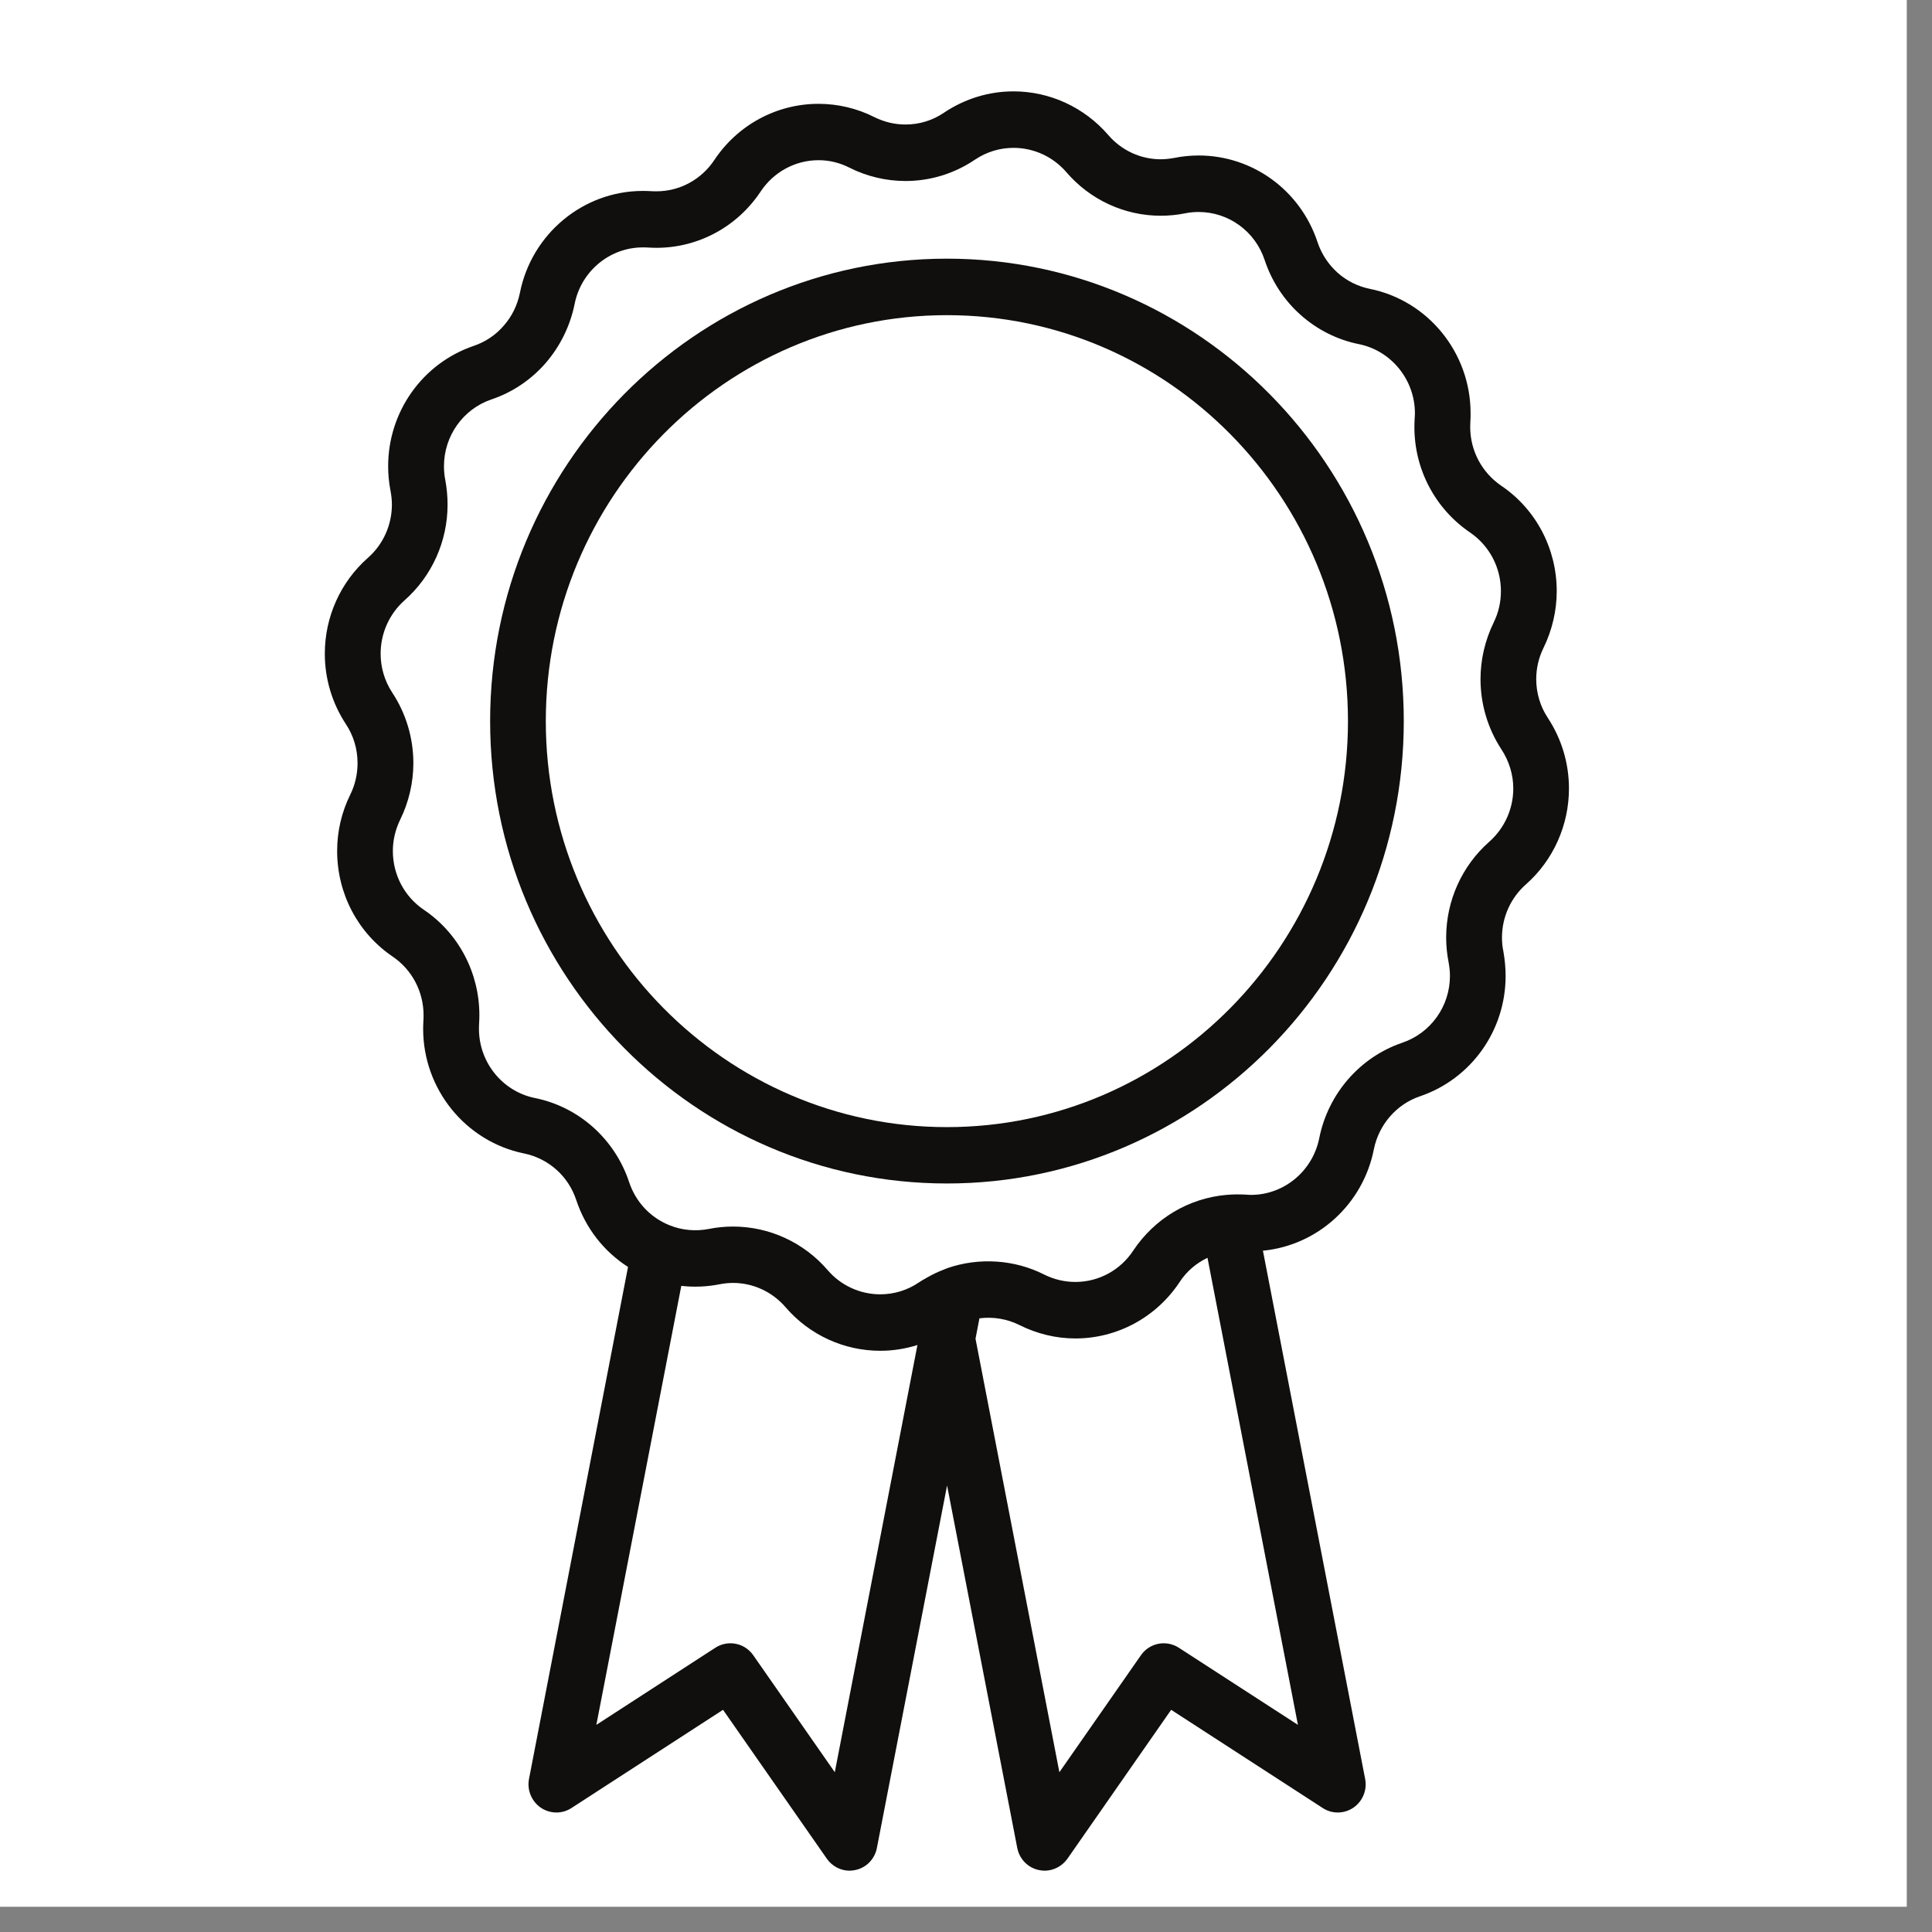 <svg version="1.0" preserveAspectRatio="xMidYMid meet" height="75" viewBox="0 0 56.25 56.25" zoomAndPan="magnify" width="75" xmlns:xlink="http://www.w3.org/1999/xlink" xmlns="http://www.w3.org/2000/svg"><rect x="0" y="0" width="56.25" height="56.25" fill="#808080" stroke="none"/><defs><clipPath id="4a870b68c2"><path clip-rule="nonzero" d="M 0 0 L 55.512 0 L 55.512 55.512 L 0 55.512 Z M 0 0"></path></clipPath><clipPath id="921217d536"><path clip-rule="nonzero" d="M 32.66 28.496 L 49.312 28.496 L 49.312 45.148 L 32.66 45.148 Z M 32.66 28.496"></path></clipPath><clipPath id="aebe032055"><path clip-rule="nonzero" d="M 9.441 2.656 L 45.711 2.656 L 45.711 54.469 L 9.441 54.469 Z M 9.441 2.656"></path></clipPath></defs><g clip-path="url(#4a870b68c2)"><path fill-rule="nonzero" fill-opacity="1" d="M 0 0 L 55.512 0 L 55.512 55.512 L 0 55.512 Z M 0 0" fill="#ffffff"></path><path fill-rule="nonzero" fill-opacity="1" d="M 0 0 L 55.512 0 L 55.512 55.512 L 0 55.512 Z M 0 0" fill="#ffffff"></path></g><g clip-path="url(#921217d536)"><path fill-rule="nonzero" fill-opacity="1" d="M 32.66 28.496 L 49.312 28.496 L 49.312 45.148 L 32.66 45.148 Z M 32.66 28.496" fill="#ffffff"></path></g><path fill-rule="nonzero" fill-opacity="1" d="M 27.57 32.816 C 21.129 32.816 15.891 27.512 15.891 20.996 C 15.891 14.477 21.129 9.176 27.57 9.176 C 34.008 9.176 39.246 14.477 39.246 20.996 C 39.246 27.512 34.008 32.816 27.57 32.816 Z M 27.57 7.531 C 20.234 7.531 14.27 13.57 14.27 20.996 C 14.27 28.418 20.234 34.457 27.57 34.457 C 34.902 34.457 40.871 28.418 40.871 20.996 C 40.871 13.57 34.902 7.531 27.57 7.531" fill="#100f0d"></path><g clip-path="url(#aebe032055)"><path fill-rule="nonzero" fill-opacity="1" d="M 43.359 24.508 C 42.562 25.211 42.105 26.227 42.105 27.297 C 42.105 27.539 42.129 27.781 42.176 28.016 C 42.199 28.148 42.215 28.281 42.215 28.414 C 42.215 29.297 41.656 30.078 40.828 30.359 C 39.594 30.777 38.668 31.844 38.41 33.137 C 38.219 34.094 37.387 34.789 36.422 34.789 C 36.375 34.789 36.324 34.785 36.273 34.781 C 36.09 34.773 35.918 34.77 35.719 34.789 C 35.715 34.789 35.715 34.789 35.715 34.789 C 35.711 34.789 35.707 34.789 35.707 34.789 C 34.602 34.887 33.613 35.48 32.992 36.414 C 32.617 36.984 31.984 37.324 31.309 37.324 C 30.992 37.324 30.688 37.25 30.402 37.109 C 29.535 36.668 28.496 36.605 27.582 36.922 C 27.578 36.926 27.57 36.93 27.562 36.93 C 27.555 36.934 27.551 36.934 27.543 36.938 C 27.539 36.938 27.535 36.941 27.527 36.945 C 27.516 36.949 27.5 36.953 27.488 36.961 C 27.32 37.023 27.156 37.102 27 37.191 C 26.992 37.195 26.984 37.199 26.977 37.203 C 26.973 37.203 26.973 37.203 26.973 37.207 C 26.898 37.246 26.828 37.289 26.75 37.34 C 26.418 37.566 26.027 37.684 25.629 37.684 C 25.039 37.684 24.48 37.426 24.098 36.98 C 23.402 36.172 22.398 35.711 21.34 35.711 C 21.105 35.711 20.867 35.734 20.637 35.781 C 20.254 35.855 19.859 35.82 19.5 35.676 C 18.938 35.453 18.508 34.996 18.316 34.414 C 18.113 33.801 17.75 33.25 17.27 32.82 C 16.785 32.387 16.199 32.094 15.574 31.969 C 14.629 31.777 13.945 30.93 13.945 29.957 C 13.945 29.906 13.945 29.855 13.949 29.805 C 13.953 29.723 13.957 29.637 13.957 29.559 C 13.957 28.32 13.352 27.172 12.34 26.488 C 11.773 26.105 11.438 25.465 11.438 24.777 C 11.438 24.461 11.512 24.152 11.652 23.863 C 11.902 23.355 12.035 22.785 12.035 22.219 C 12.035 21.484 11.82 20.773 11.422 20.168 C 11.199 19.828 11.082 19.438 11.082 19.031 C 11.082 18.438 11.336 17.871 11.777 17.48 C 12.574 16.777 13.031 15.762 13.031 14.691 C 13.031 14.453 13.008 14.211 12.965 13.977 C 12.938 13.844 12.926 13.711 12.926 13.574 C 12.926 12.695 13.48 11.91 14.309 11.629 C 14.914 11.426 15.461 11.059 15.887 10.57 C 16.312 10.078 16.602 9.484 16.73 8.852 C 16.918 7.895 17.754 7.203 18.715 7.203 C 18.766 7.203 18.816 7.203 18.867 7.207 C 18.949 7.211 19.027 7.215 19.113 7.215 C 20.332 7.215 21.465 6.602 22.145 5.578 C 22.523 5.008 23.152 4.664 23.832 4.664 C 24.148 4.664 24.449 4.738 24.734 4.883 C 25.238 5.137 25.801 5.27 26.363 5.27 C 27.086 5.27 27.785 5.055 28.387 4.648 C 28.723 4.422 29.109 4.305 29.508 4.305 C 30.098 4.305 30.656 4.562 31.043 5.008 C 31.734 5.816 32.738 6.281 33.793 6.281 C 34.031 6.281 34.273 6.258 34.504 6.211 C 34.633 6.184 34.766 6.172 34.898 6.172 C 35.77 6.172 36.543 6.734 36.82 7.57 C 37.023 8.184 37.383 8.738 37.867 9.168 C 38.348 9.598 38.938 9.895 39.566 10.02 C 40.508 10.211 41.195 11.059 41.195 12.031 C 41.195 12.082 41.191 12.133 41.188 12.184 C 41.184 12.27 41.18 12.348 41.18 12.434 C 41.18 13.668 41.785 14.812 42.801 15.504 C 43.363 15.887 43.699 16.523 43.699 17.211 C 43.699 17.531 43.629 17.836 43.488 18.125 C 43.238 18.637 43.105 19.203 43.105 19.773 C 43.105 20.5 43.316 21.211 43.715 21.82 C 43.938 22.16 44.059 22.555 44.059 22.957 C 44.059 23.555 43.801 24.117 43.359 24.508 Z M 34.32 47.973 C 33.953 47.738 33.469 47.832 33.219 48.191 L 30.844 51.598 L 28.402 38.977 L 28.516 38.383 C 28.91 38.332 29.32 38.398 29.68 38.578 C 30.184 38.832 30.746 38.969 31.309 38.969 C 32.527 38.969 33.664 38.355 34.344 37.328 C 34.547 37.016 34.828 36.777 35.156 36.621 L 37.789 50.219 Z M 24.305 51.598 L 21.93 48.191 C 21.68 47.832 21.195 47.738 20.828 47.973 L 17.363 50.219 L 19.836 37.438 C 20.207 37.48 20.582 37.465 20.953 37.391 C 21.078 37.367 21.211 37.352 21.34 37.352 C 21.926 37.352 22.484 37.609 22.871 38.059 C 23.566 38.867 24.57 39.328 25.629 39.328 C 26 39.328 26.363 39.27 26.711 39.16 Z M 45.07 20.91 C 44.844 20.57 44.727 20.176 44.727 19.773 C 44.727 19.457 44.801 19.141 44.941 18.859 C 45.191 18.348 45.324 17.777 45.324 17.211 C 45.324 15.973 44.719 14.824 43.707 14.141 C 43.141 13.754 42.805 13.117 42.805 12.434 C 42.805 12.383 42.809 12.332 42.809 12.285 C 42.816 12.199 42.816 12.117 42.816 12.031 C 42.816 10.277 41.586 8.754 39.883 8.41 C 39.535 8.34 39.207 8.176 38.941 7.938 C 38.672 7.695 38.473 7.391 38.359 7.047 C 37.859 5.539 36.469 4.527 34.898 4.527 C 34.66 4.527 34.422 4.551 34.188 4.598 C 34.059 4.621 33.926 4.637 33.793 4.637 C 33.207 4.637 32.652 4.379 32.266 3.93 C 31.57 3.125 30.566 2.66 29.508 2.66 C 28.789 2.66 28.09 2.875 27.484 3.281 C 27.152 3.508 26.766 3.625 26.363 3.625 C 26.047 3.625 25.742 3.551 25.457 3.41 C 24.957 3.156 24.395 3.023 23.832 3.023 C 22.609 3.023 21.477 3.637 20.797 4.66 C 20.418 5.23 19.789 5.57 19.113 5.57 C 19.062 5.57 19.012 5.57 18.965 5.566 C 18.883 5.562 18.797 5.559 18.715 5.559 C 16.98 5.559 15.477 6.809 15.137 8.527 C 15.066 8.879 14.906 9.211 14.668 9.48 C 14.434 9.754 14.129 9.957 13.793 10.07 C 12.301 10.578 11.301 11.988 11.301 13.574 C 11.301 13.816 11.324 14.055 11.371 14.297 C 11.395 14.426 11.41 14.559 11.41 14.691 C 11.41 15.285 11.156 15.852 10.711 16.242 C 9.914 16.945 9.457 17.961 9.457 19.031 C 9.457 19.762 9.668 20.469 10.07 21.082 C 10.293 21.418 10.41 21.809 10.41 22.219 C 10.41 22.535 10.34 22.848 10.199 23.133 C 9.945 23.648 9.816 24.203 9.816 24.777 C 9.816 26.016 10.418 27.164 11.434 27.852 C 11.996 28.234 12.332 28.871 12.332 29.559 C 12.332 29.605 12.332 29.656 12.328 29.703 C 12.324 29.789 12.32 29.871 12.32 29.957 C 12.32 31.711 13.555 33.234 15.254 33.582 C 15.602 33.652 15.93 33.816 16.195 34.051 C 16.465 34.289 16.664 34.598 16.777 34.938 C 17.047 35.754 17.582 36.438 18.285 36.887 L 15.402 51.793 C 15.34 52.113 15.473 52.441 15.742 52.629 C 16.012 52.812 16.363 52.82 16.637 52.641 L 21.051 49.781 L 24.074 54.117 C 24.227 54.336 24.477 54.465 24.734 54.465 C 24.793 54.465 24.848 54.457 24.906 54.445 C 25.223 54.379 25.469 54.125 25.531 53.801 L 27.574 43.25 L 29.617 53.801 C 29.68 54.125 29.926 54.379 30.242 54.445 C 30.301 54.457 30.355 54.465 30.414 54.465 C 30.672 54.465 30.922 54.336 31.078 54.117 L 34.098 49.781 L 38.512 52.641 C 38.785 52.82 39.137 52.812 39.406 52.629 C 39.676 52.441 39.809 52.113 39.746 51.793 L 36.77 36.414 C 38.355 36.262 39.684 35.066 40 33.461 C 40.145 32.742 40.66 32.148 41.344 31.918 C 42.836 31.41 43.836 30.004 43.836 28.414 C 43.836 28.176 43.812 27.934 43.77 27.695 C 43.742 27.566 43.73 27.434 43.73 27.297 C 43.73 26.703 43.984 26.141 44.426 25.75 C 45.223 25.047 45.68 24.027 45.68 22.957 C 45.68 22.227 45.469 21.52 45.07 20.91" fill="#100f0d"></path></g></svg>